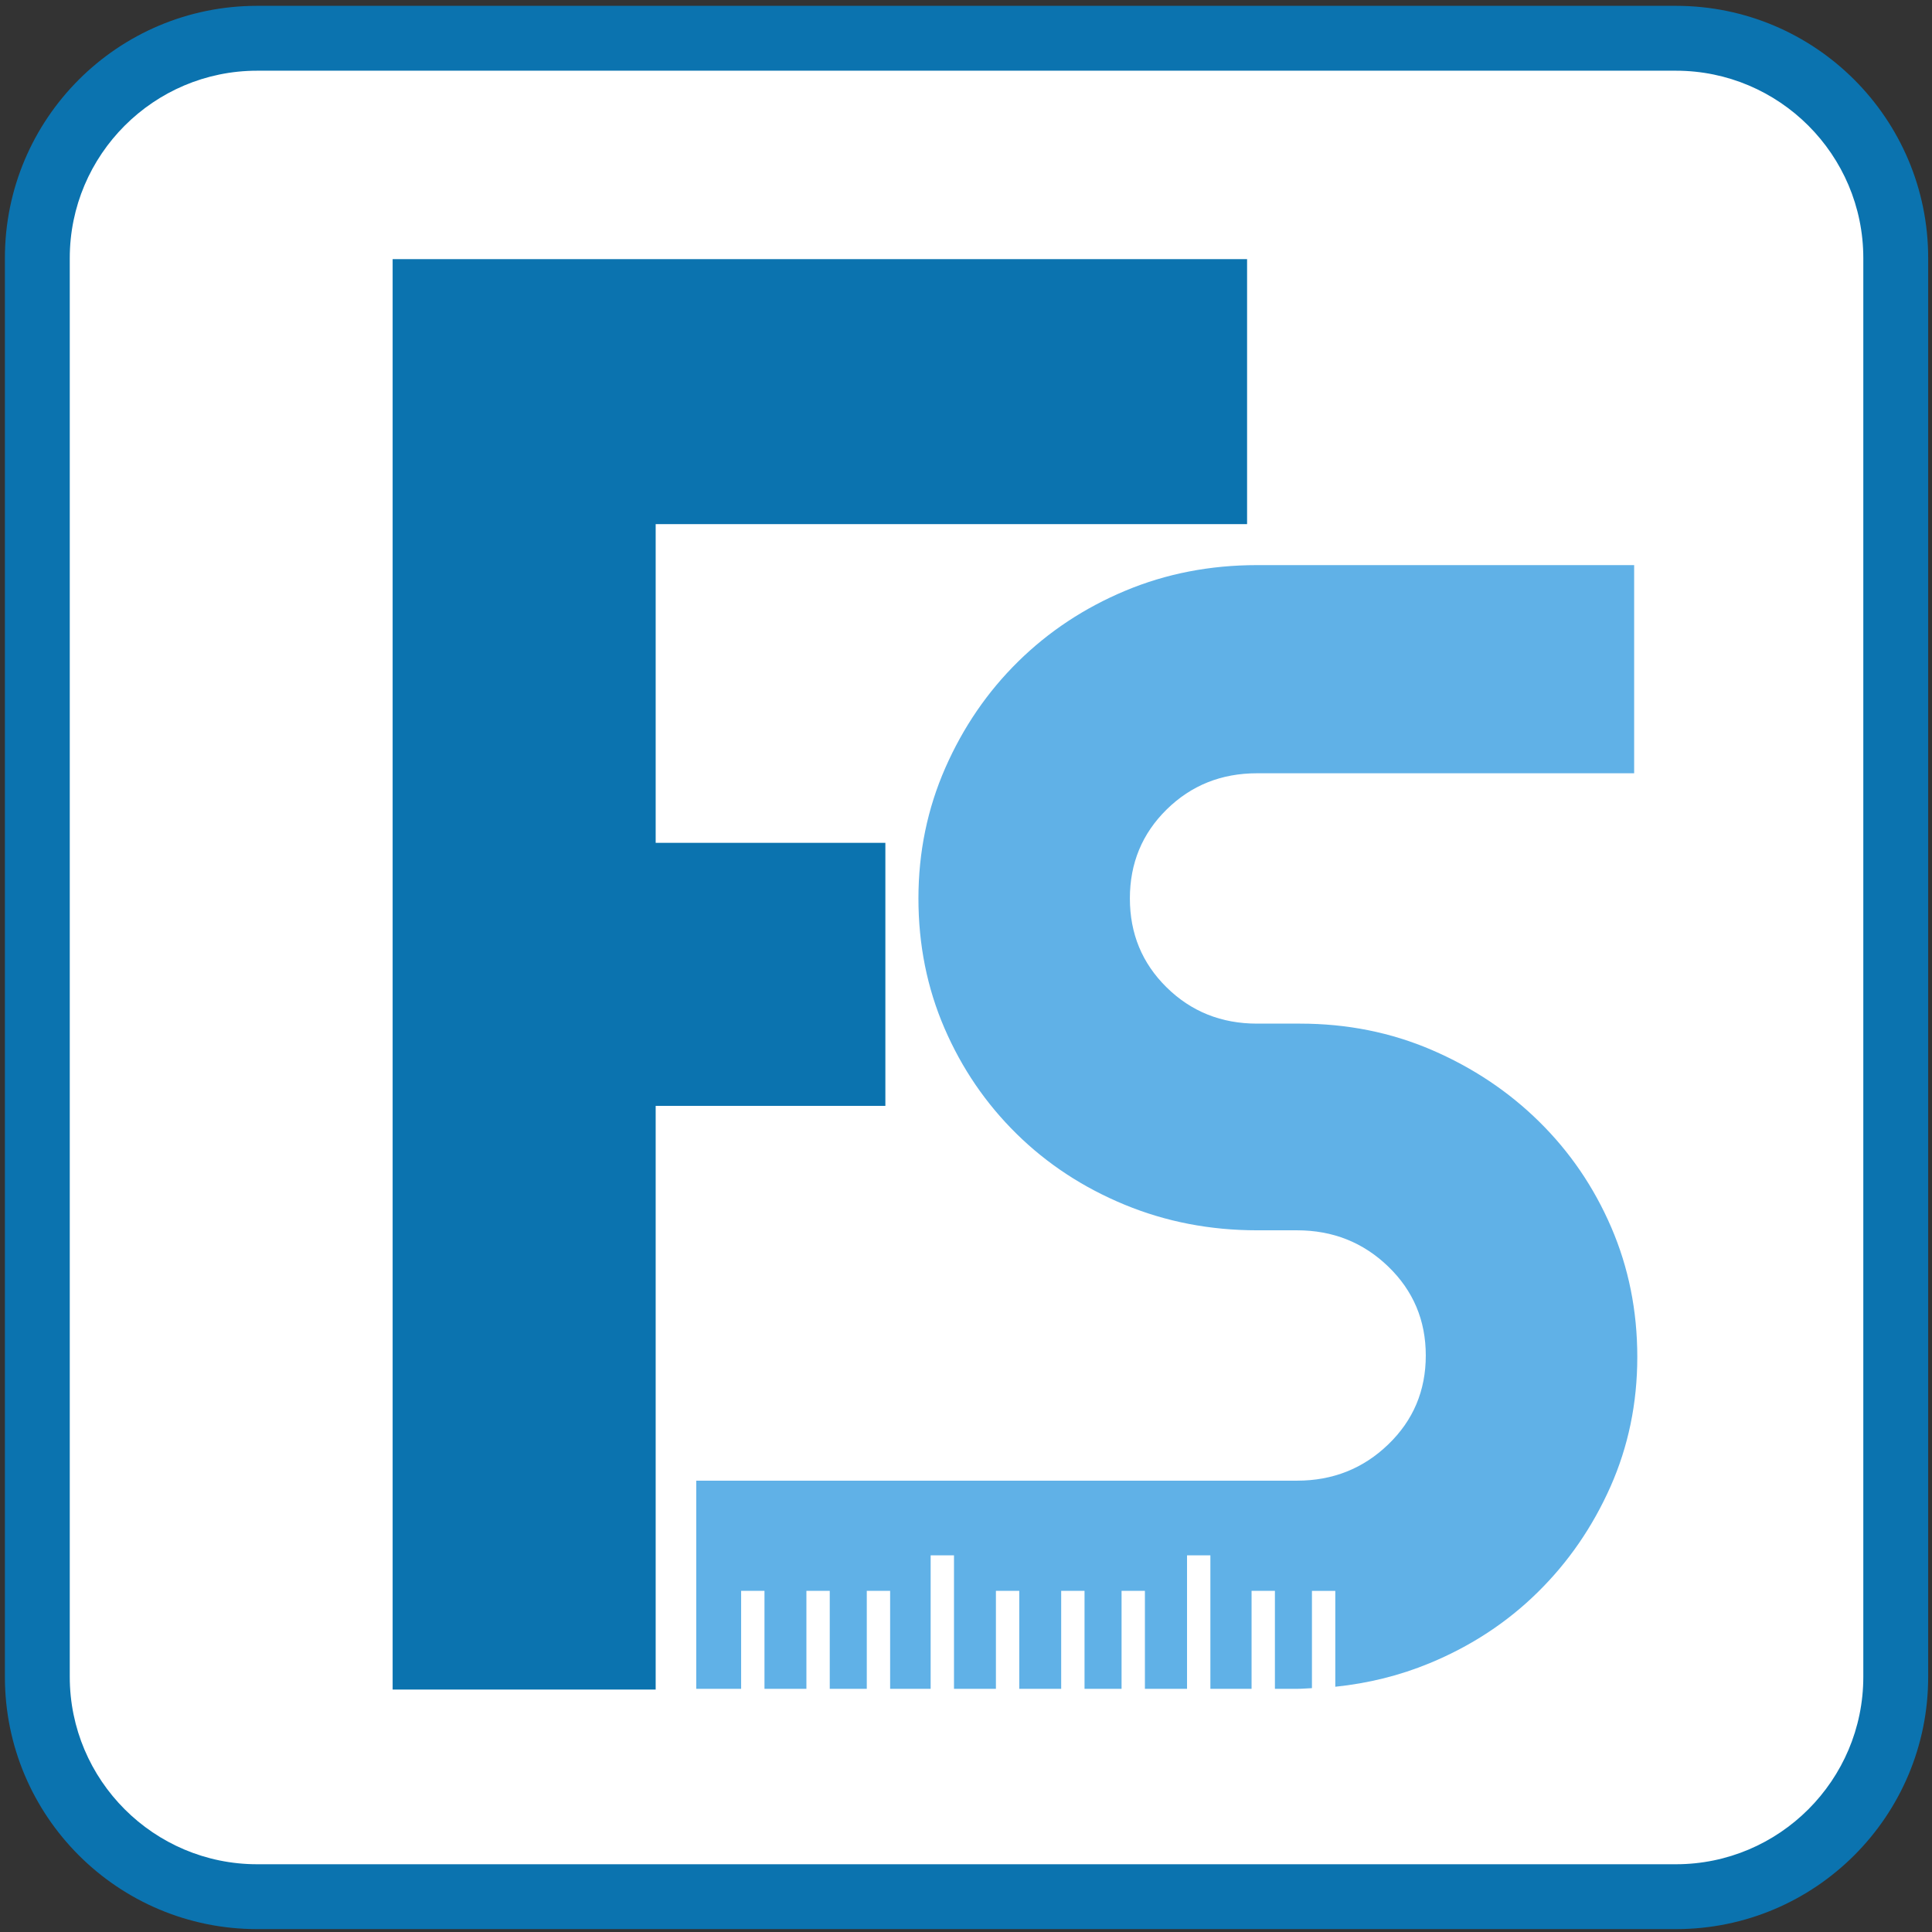 <?xml version="1.0" encoding="UTF-8" standalone="no"?>
<!-- Generator: Adobe Illustrator 28.0.0, SVG Export Plug-In . SVG Version: 6.00 Build 0)  -->

<svg
   version="1.1"
   id="Layer_1"
   x="0px"
   y="0px"
   viewBox="0 0 288 288"
   style="enable-background:new 0 0 288 288;"
   xml:space="preserve"
   sodipodi:docname="FS_Square_2C_border_whitebg.svg"
   inkscape:version="1.2.2 (732a01da63, 2022-12-09)"
   xmlns:inkscape="http://www.inkscape.org/namespaces/inkscape"
   xmlns:sodipodi="http://sodipodi.sourceforge.net/DTD/sodipodi-0.dtd"
   xmlns="http://www.w3.org/2000/svg"
   xmlns:svg="http://www.w3.org/2000/svg"
   xmlns:rdf="http://www.w3.org/1999/02/22-rdf-syntax-ns#"
   xmlns:cc="http://creativecommons.org/ns#"
   xmlns:dc="http://purl.org/dc/elements/1.1/"><rect x="0" y="0" width="288" height="288" fill="#333333" stroke="none"/><title
   id="title1292">Fisherlea Systems</title><defs
   id="defs32">
	

		
	
			
		
				
			
					
						<linearGradient
   id="SVGID_1_"
   gradientUnits="userSpaceOnUse"
   x1="24.948"
   y1="264.915"
   x2="271.093"
   y2="18.77"
   gradientTransform="matrix(1,0,0,-1,0,290)">
						<stop
   offset="0"
   style="stop-color:#60B1E7"
   id="stop4" />
						<stop
   offset="1"
   style="stop-color:#FFFFFF"
   id="stop6" />
					</linearGradient>
					
					
				</defs><sodipodi:namedview
   id="namedview30"
   pagecolor="#ffffff"
   bordercolor="#000000"
   borderopacity="0.25"
   inkscape:showpageshadow="2"
   inkscape:pageopacity="0.0"
   inkscape:pagecheckerboard="0"
   inkscape:deskcolor="#d1d1d1"
   showgrid="false"
   inkscape:zoom="3.5659722"
   inkscape:cx="142.87829"
   inkscape:cy="143.85979"
   inkscape:window-width="3840"
   inkscape:window-height="2080"
   inkscape:window-x="-11"
   inkscape:window-y="-11"
   inkscape:window-maximized="1"
   inkscape:current-layer="Layer_1" />
<style
   type="text/css"
   id="style2">
	.st0{fill:url(#SVGID_1_);}
	.st1{fill:#0B73AF;}
	.st2{fill:#60B1E7;}
</style>
<path
   class="st0"
   d="m 38.33,282.73 c -18.07,0 -32.76,-14.7 -32.76,-32.76 V 38.47 C 5.57,20.4 20.27,5.71 38.33,5.71 h 211.5 c 18.07,0 32.76,14.7 32.76,32.76 v 211.5 c 0,18.07 -14.7,32.76 -32.76,32.76 z"
   id="path9"
   style="fill:#ffffff;fill-opacity:1" /><path
   class="st1"
   d="m 249.83,10.54 c 15.4,0 27.93,12.53 27.93,27.93 v 197.4 14.1 c 0,15.4 -12.53,27.93 -27.93,27.93 H 52.43 38.33 C 22.93,277.9 10.4,265.37 10.4,249.97 V 52.57 38.47 c 0,-15.4 12.53,-27.93 27.93,-27.93 h 14.1 183.3 14.1 m 0,-9.67 h -14.1 -183.3 -14.1 c -20.77,0 -37.6,16.83 -37.6,37.6 v 14.1 197.4 c 0,20.77 16.83,37.6 37.6,37.6 h 14.1 197.4 c 20.77,0 37.6,-16.83 37.6,-37.6 v -14.1 -197.4 c 0,-20.77 -16.84,-37.6 -37.6,-37.6 z"
   id="path11" />
<g
   id="g25">
	<path
   class="st1"
   d="M97.74,78.13v47.51h34.24v39.21H97.74v87.01H58.53V38.63h39.21h88.16v39.5H97.74z"
   id="path23" />
</g>
<path
   class="st2"
   d="M240.18,182.94c-2.59-6-6.17-11.24-10.74-15.74c-4.57-4.5-9.9-8.05-16-10.68c-6.09-2.62-12.64-3.93-19.65-3.93  h-6.4c-5.33,0-9.82-1.8-13.48-5.4c-3.66-3.6-5.48-8.02-5.48-13.26c0-5.25,1.83-9.67,5.48-13.26c3.66-3.6,8.15-5.4,13.48-5.4h56.21  V84.24H187.4c-7,0-13.56,1.27-19.65,3.82c-6.09,2.55-11.42,6.07-15.99,10.57c-4.57,4.5-8.18,9.78-10.85,15.85  c-2.66,6.07-4,12.55-4,19.45c0,6.9,1.29,13.34,3.88,19.34c2.59,6,6.17,11.24,10.74,15.74c4.57,4.5,9.94,8.02,16.11,10.57  c6.17,2.55,12.76,3.82,19.77,3.82h5.94c5.33,0,9.86,1.8,13.59,5.4c3.73,3.6,5.6,8.02,5.6,13.26c0,5.25-1.87,9.67-5.6,13.26  c-3.73,3.6-8.27,5.4-13.59,5.4h-89.56v31.03h6.69v-14.61h3.48v14.61h6.25v-14.61h3.48v14.61h5.52v-14.61h3.48v14.61h6.04v-19.9h3.48  v19.9h6.25v-14.61h3.48v14.61h6.25v-14.61h3.48v14.61h5.52v-14.61h3.48v14.61h6.28v-19.9h3.48v19.9h6.14v-14.61h3.48v14.61h3.29  c0.75,0,1.48-0.07,2.23-0.1v-14.5h3.48v14.29c4.9-0.51,9.59-1.66,14.06-3.51c6.17-2.55,11.54-6.07,16.11-10.57  c4.57-4.49,8.18-9.74,10.85-15.74c2.66-6,4-12.44,4-19.34C244.07,195.39,242.77,188.94,240.18,182.94z"
   id="path27" />
</svg>

